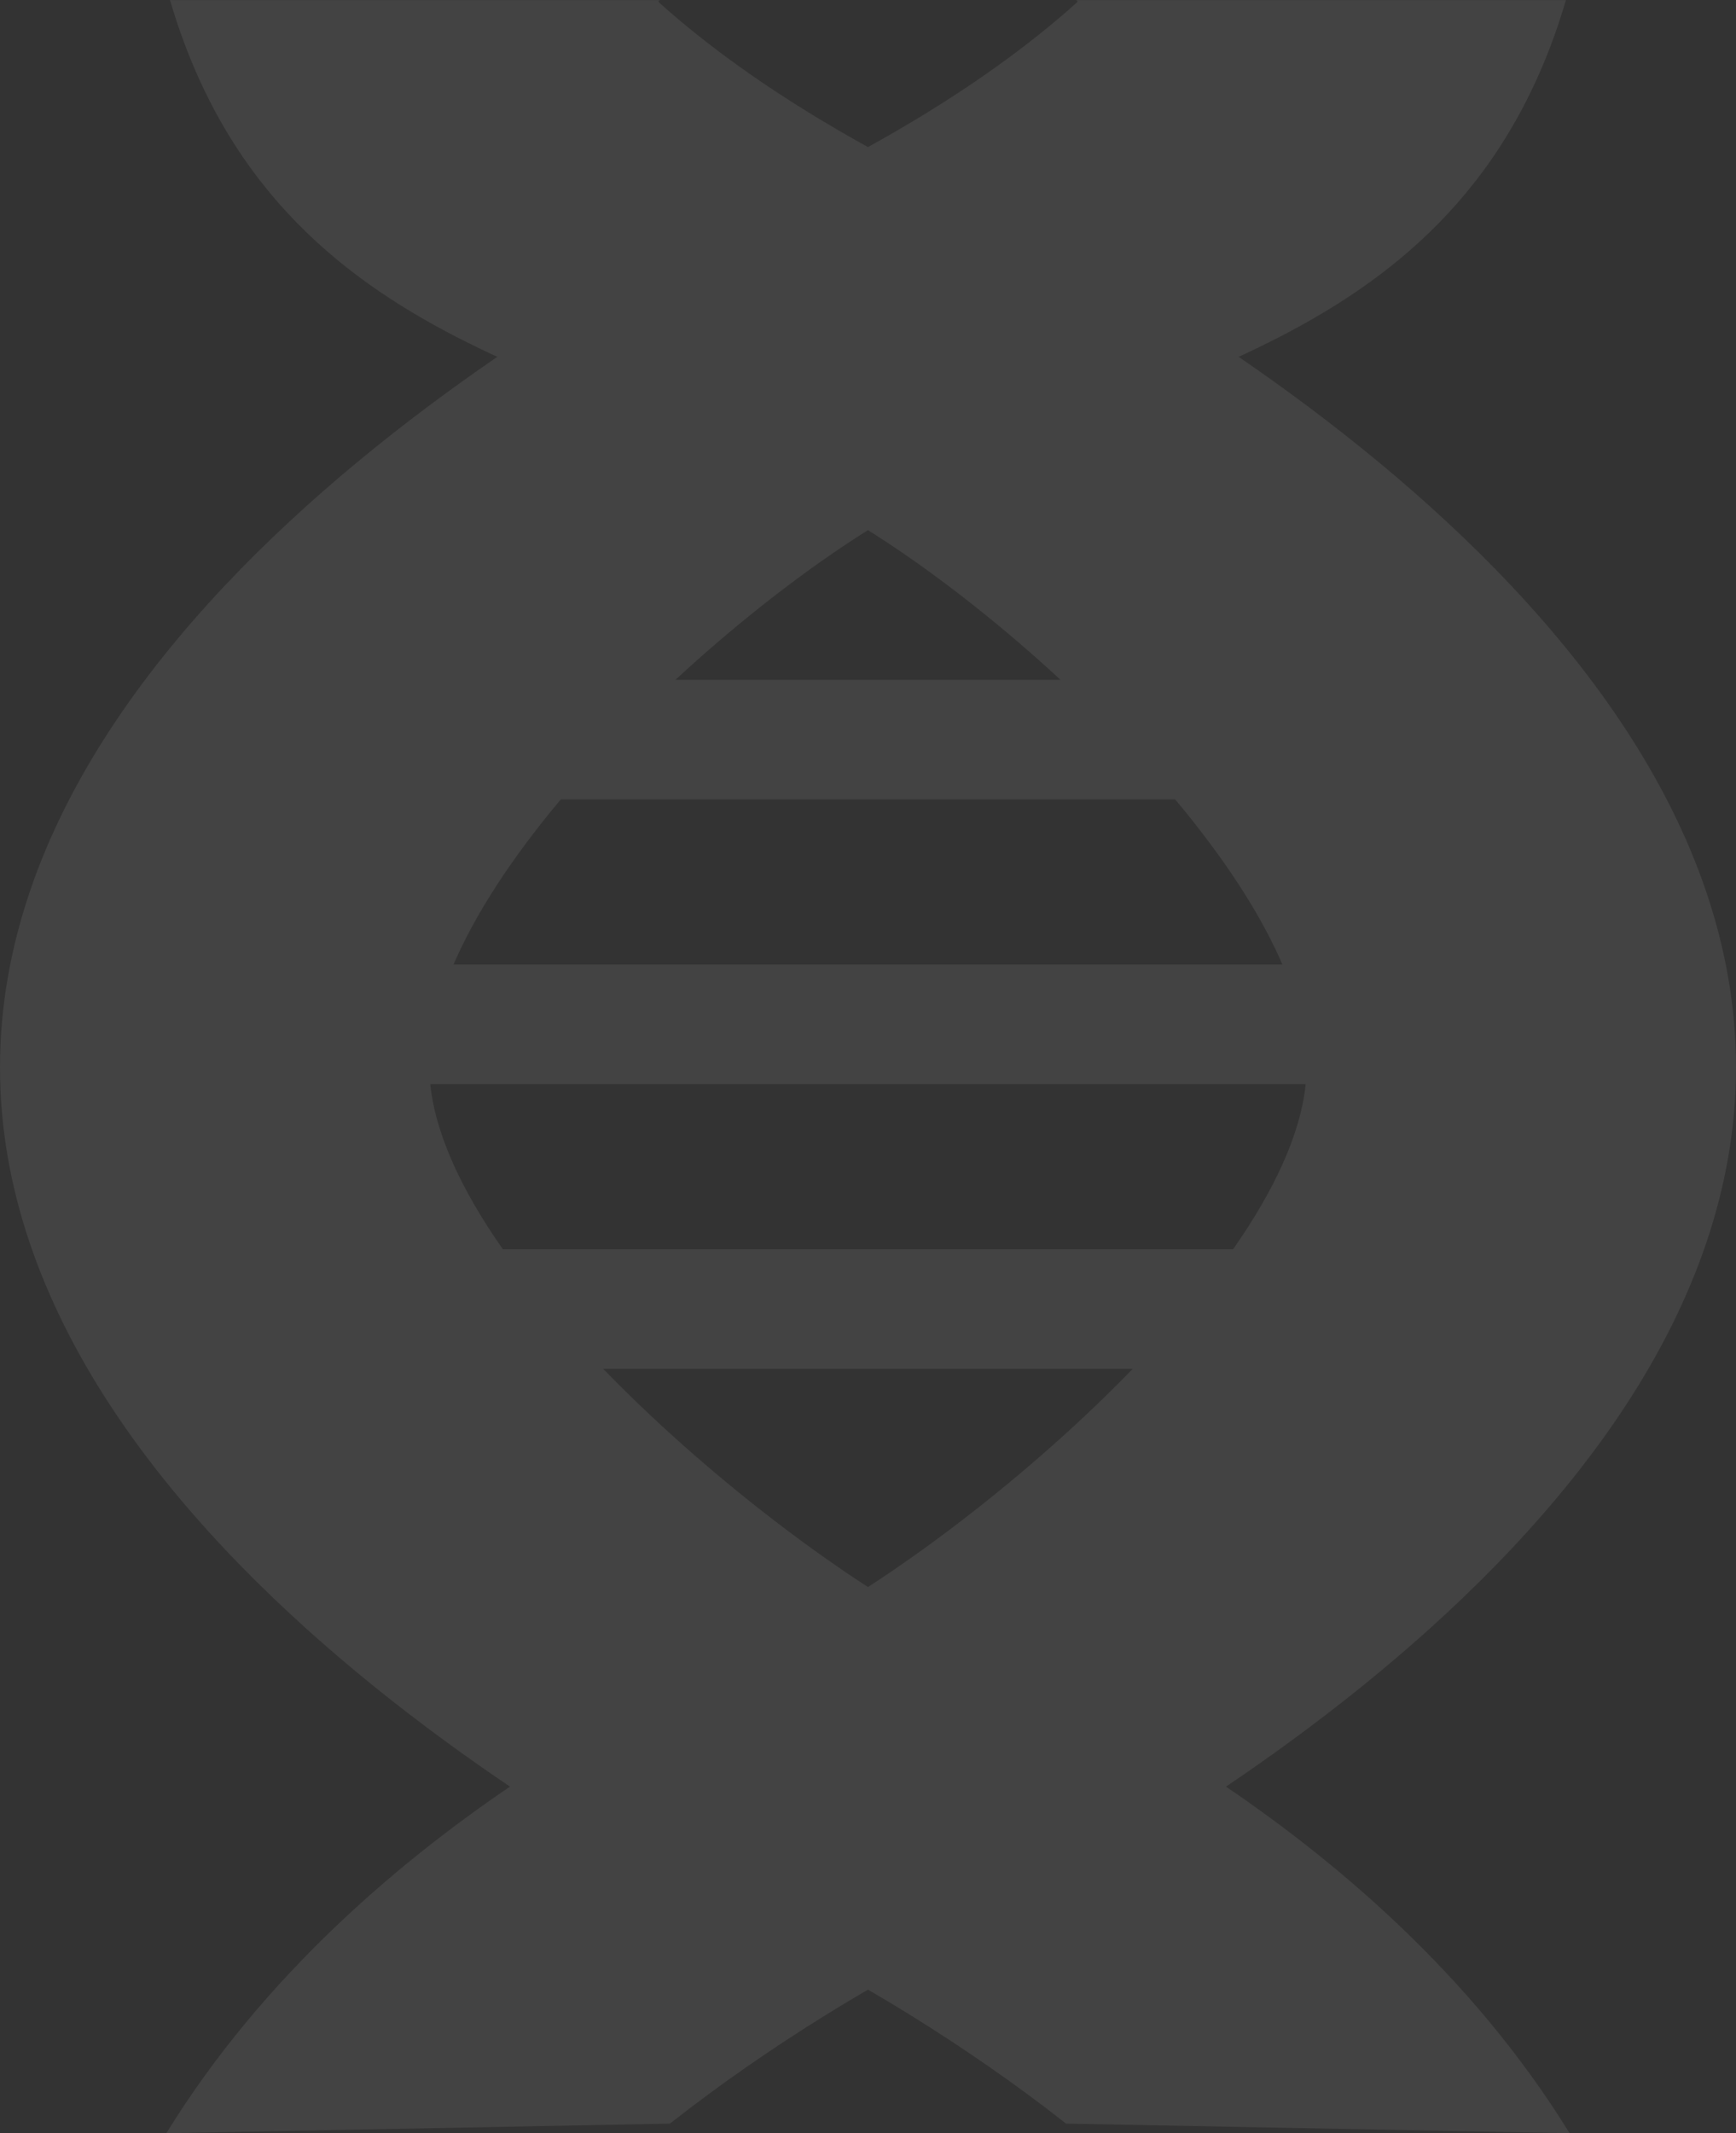 <svg width="114" height="140" viewBox="0 0 114 140" fill="none" xmlns="http://www.w3.org/2000/svg">
<rect x="0" y="0" width="114" height="140" fill="#333333" stroke="none"/>
<g opacity="0.08" clip-path="url(#clip0_5370_7898)">
<path d="M27.81 48.541H89.329" stroke="#FCFCFA" stroke-width="7.85" stroke-miterlimit="10"/>
<path d="M70.005 139.376C63.319 134.11 55.887 129.719 50.846 127.298C45.667 124.835 0 102.175 0 70.056C0 37.937 45.667 15.277 50.873 12.802C56.059 10.312 64.082 6.091 70.643 0.231C70.888 0.015 70.636 0.004 70.636 0.004H102.833C95.822 23.87 73.504 24.317 61.103 32.501C49.83 37.917 28.195 57.173 28.195 70.006C28.195 82.839 51.717 102.229 63.013 107.603C66.996 109.5 90.296 119.284 103.074 140.008" fill="#FCFCFA"/>
<path d="M26.232 67.23H87.752" stroke="#FCFCFA" stroke-width="7.85" stroke-miterlimit="10"/>
<path d="M26.232 85.915H87.752" stroke="#FCFCFA" stroke-width="7.85" stroke-miterlimit="10"/>
<path d="M43.995 139.376C50.682 134.11 58.113 129.719 63.154 127.298C68.333 124.835 114 102.175 114 70.056C114 37.937 68.333 15.277 63.124 12.802C57.938 10.312 49.914 6.091 43.353 0.231C43.109 0.015 43.361 0.004 43.361 0.004H11.163C18.175 23.87 40.493 24.317 52.893 32.501C64.166 37.917 85.801 57.173 85.801 70.006C85.801 82.839 62.28 102.229 50.983 107.603C47 109.5 23.701 119.284 10.922 140.008" fill="#FCFCFA"/>
</g>
<defs>
<clipPath id="clip0_5370_7898">
<rect width="114" height="140" fill="white"/>
</clipPath>
</defs>
</svg>

